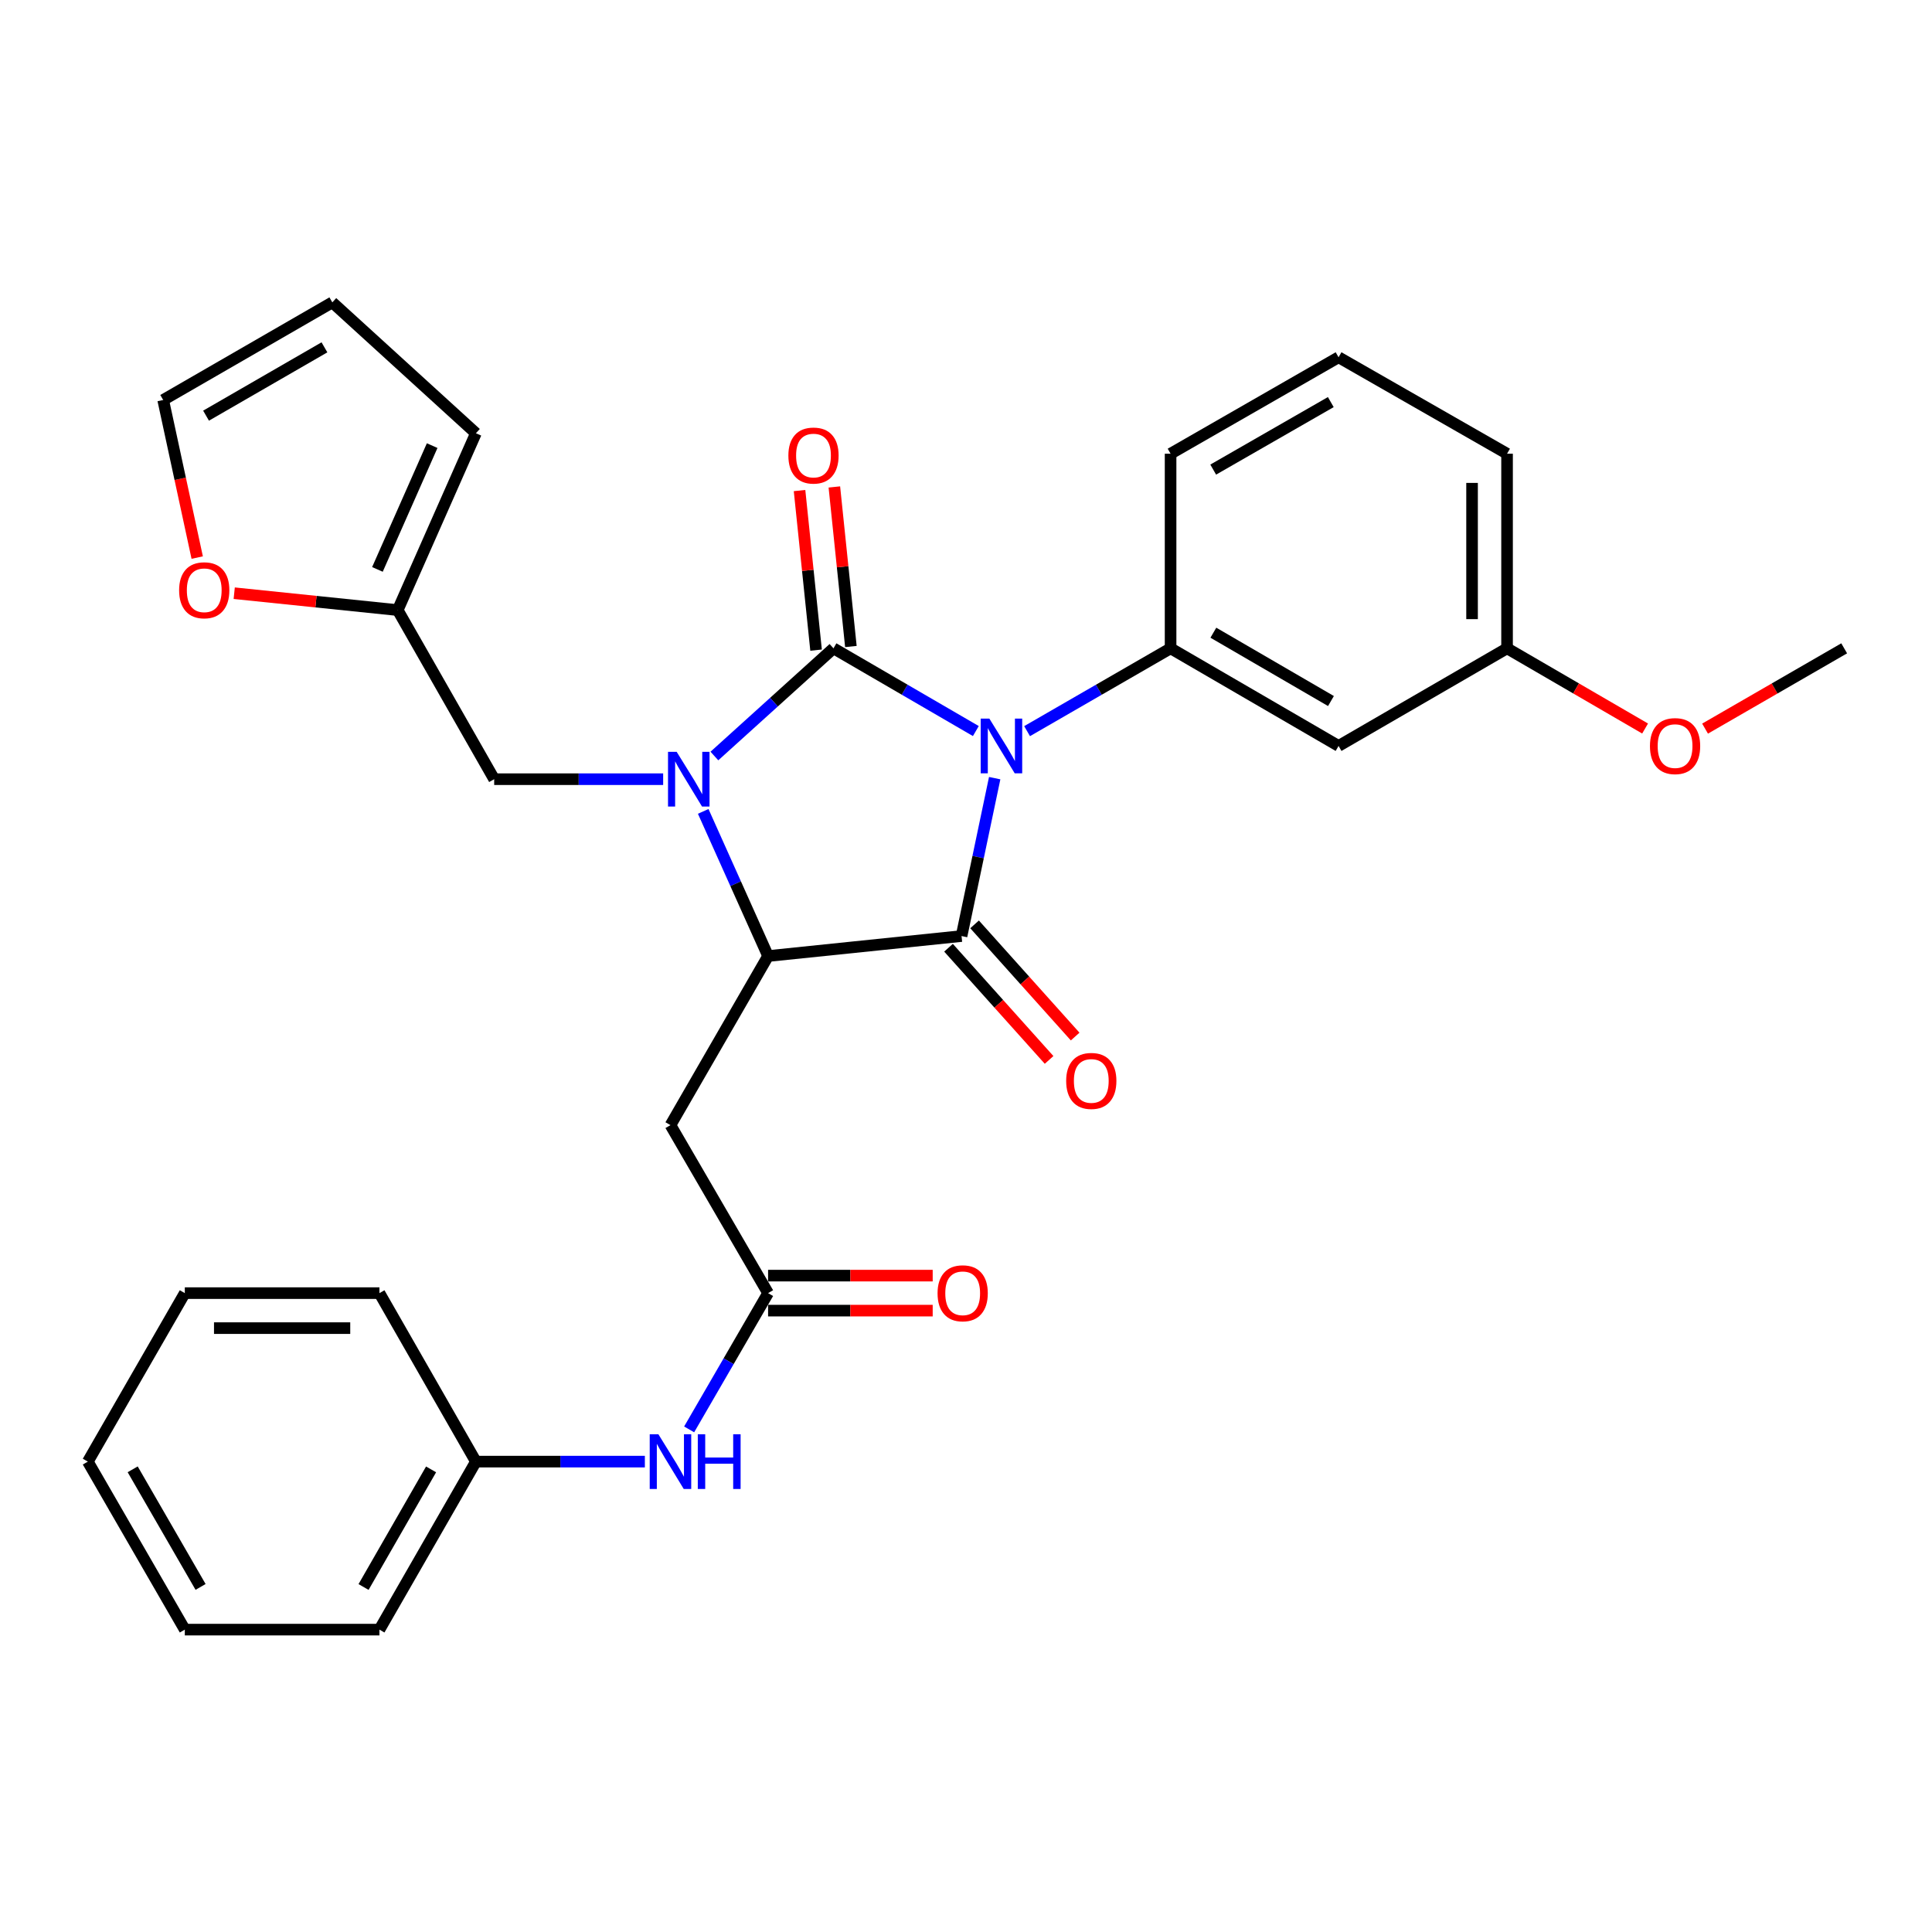 <?xml version='1.0' encoding='iso-8859-1'?>
<svg version='1.1' baseProfile='full'
              xmlns='http://www.w3.org/2000/svg'
                      xmlns:rdkit='http://www.rdkit.org/xml'
                      xmlns:xlink='http://www.w3.org/1999/xlink'
                  xml:space='preserve'
width='1000px' height='1000px' viewBox='0 0 1000 1000'>
<!-- END OF HEADER -->
<rect style='opacity:1.0;fill:#FFFFFF;stroke:none' width='1000' height='1000' x='0' y='0'> </rect>
<path class='bond-0' d='M 505.094,378.394 L 468.251,356.983' style='fill:none;fill-rule:evenodd;stroke:#0000FF;stroke-width:6px;stroke-linecap:butt;stroke-linejoin:miter;stroke-opacity:1' />
<path class='bond-0' d='M 468.251,356.983 L 431.409,335.572' style='fill:none;fill-rule:evenodd;stroke:#000000;stroke-width:6px;stroke-linecap:butt;stroke-linejoin:miter;stroke-opacity:1' />
<path class='bond-2' d='M 514.849,402.771 L 506.272,443.635' style='fill:none;fill-rule:evenodd;stroke:#0000FF;stroke-width:6px;stroke-linecap:butt;stroke-linejoin:miter;stroke-opacity:1' />
<path class='bond-2' d='M 506.272,443.635 L 497.695,484.5' style='fill:none;fill-rule:evenodd;stroke:#000000;stroke-width:6px;stroke-linecap:butt;stroke-linejoin:miter;stroke-opacity:1' />
<path class='bond-4' d='M 531.615,378.44 L 568.753,357.006' style='fill:none;fill-rule:evenodd;stroke:#0000FF;stroke-width:6px;stroke-linecap:butt;stroke-linejoin:miter;stroke-opacity:1' />
<path class='bond-4' d='M 568.753,357.006 L 605.892,335.572' style='fill:none;fill-rule:evenodd;stroke:#000000;stroke-width:6px;stroke-linecap:butt;stroke-linejoin:miter;stroke-opacity:1' />
<path class='bond-1' d='M 431.409,335.572 L 400.59,363.442' style='fill:none;fill-rule:evenodd;stroke:#000000;stroke-width:6px;stroke-linecap:butt;stroke-linejoin:miter;stroke-opacity:1' />
<path class='bond-1' d='M 400.59,363.442 L 369.771,391.312' style='fill:none;fill-rule:evenodd;stroke:#0000FF;stroke-width:6px;stroke-linecap:butt;stroke-linejoin:miter;stroke-opacity:1' />
<path class='bond-8' d='M 440.419,334.638 L 436.14,293.342' style='fill:none;fill-rule:evenodd;stroke:#000000;stroke-width:6px;stroke-linecap:butt;stroke-linejoin:miter;stroke-opacity:1' />
<path class='bond-8' d='M 436.14,293.342 L 431.861,252.045' style='fill:none;fill-rule:evenodd;stroke:#FF0000;stroke-width:6px;stroke-linecap:butt;stroke-linejoin:miter;stroke-opacity:1' />
<path class='bond-8' d='M 422.398,336.505 L 418.12,295.209' style='fill:none;fill-rule:evenodd;stroke:#000000;stroke-width:6px;stroke-linecap:butt;stroke-linejoin:miter;stroke-opacity:1' />
<path class='bond-8' d='M 418.12,295.209 L 413.841,253.912' style='fill:none;fill-rule:evenodd;stroke:#FF0000;stroke-width:6px;stroke-linecap:butt;stroke-linejoin:miter;stroke-opacity:1' />
<path class='bond-7' d='M 343.249,403.308 L 299.518,403.308' style='fill:none;fill-rule:evenodd;stroke:#0000FF;stroke-width:6px;stroke-linecap:butt;stroke-linejoin:miter;stroke-opacity:1' />
<path class='bond-7' d='M 299.518,403.308 L 255.788,403.308' style='fill:none;fill-rule:evenodd;stroke:#000000;stroke-width:6px;stroke-linecap:butt;stroke-linejoin:miter;stroke-opacity:1' />
<path class='bond-30' d='M 363.982,419.976 L 380.771,457.411' style='fill:none;fill-rule:evenodd;stroke:#0000FF;stroke-width:6px;stroke-linecap:butt;stroke-linejoin:miter;stroke-opacity:1' />
<path class='bond-30' d='M 380.771,457.411 L 397.561,494.847' style='fill:none;fill-rule:evenodd;stroke:#000000;stroke-width:6px;stroke-linecap:butt;stroke-linejoin:miter;stroke-opacity:1' />
<path class='bond-3' d='M 497.695,484.5 L 397.561,494.847' style='fill:none;fill-rule:evenodd;stroke:#000000;stroke-width:6px;stroke-linecap:butt;stroke-linejoin:miter;stroke-opacity:1' />
<path class='bond-11' d='M 490.951,490.547 L 516.98,519.581' style='fill:none;fill-rule:evenodd;stroke:#000000;stroke-width:6px;stroke-linecap:butt;stroke-linejoin:miter;stroke-opacity:1' />
<path class='bond-11' d='M 516.98,519.581 L 543.01,548.614' style='fill:none;fill-rule:evenodd;stroke:#FF0000;stroke-width:6px;stroke-linecap:butt;stroke-linejoin:miter;stroke-opacity:1' />
<path class='bond-11' d='M 504.44,478.453 L 530.469,507.487' style='fill:none;fill-rule:evenodd;stroke:#000000;stroke-width:6px;stroke-linecap:butt;stroke-linejoin:miter;stroke-opacity:1' />
<path class='bond-11' d='M 530.469,507.487 L 556.499,536.521' style='fill:none;fill-rule:evenodd;stroke:#FF0000;stroke-width:6px;stroke-linecap:butt;stroke-linejoin:miter;stroke-opacity:1' />
<path class='bond-5' d='M 397.561,494.847 L 347.036,582.37' style='fill:none;fill-rule:evenodd;stroke:#000000;stroke-width:6px;stroke-linecap:butt;stroke-linejoin:miter;stroke-opacity:1' />
<path class='bond-9' d='M 605.892,335.572 L 692.841,386.097' style='fill:none;fill-rule:evenodd;stroke:#000000;stroke-width:6px;stroke-linecap:butt;stroke-linejoin:miter;stroke-opacity:1' />
<path class='bond-9' d='M 628.036,327.486 L 688.901,362.854' style='fill:none;fill-rule:evenodd;stroke:#000000;stroke-width:6px;stroke-linecap:butt;stroke-linejoin:miter;stroke-opacity:1' />
<path class='bond-20' d='M 605.892,335.572 L 605.892,234.843' style='fill:none;fill-rule:evenodd;stroke:#000000;stroke-width:6px;stroke-linecap:butt;stroke-linejoin:miter;stroke-opacity:1' />
<path class='bond-6' d='M 347.036,582.37 L 397.561,669.32' style='fill:none;fill-rule:evenodd;stroke:#000000;stroke-width:6px;stroke-linecap:butt;stroke-linejoin:miter;stroke-opacity:1' />
<path class='bond-12' d='M 397.561,669.32 L 377.13,704.586' style='fill:none;fill-rule:evenodd;stroke:#000000;stroke-width:6px;stroke-linecap:butt;stroke-linejoin:miter;stroke-opacity:1' />
<path class='bond-12' d='M 377.13,704.586 L 356.699,739.851' style='fill:none;fill-rule:evenodd;stroke:#0000FF;stroke-width:6px;stroke-linecap:butt;stroke-linejoin:miter;stroke-opacity:1' />
<path class='bond-14' d='M 397.561,678.378 L 440.161,678.378' style='fill:none;fill-rule:evenodd;stroke:#000000;stroke-width:6px;stroke-linecap:butt;stroke-linejoin:miter;stroke-opacity:1' />
<path class='bond-14' d='M 440.161,678.378 L 482.761,678.378' style='fill:none;fill-rule:evenodd;stroke:#FF0000;stroke-width:6px;stroke-linecap:butt;stroke-linejoin:miter;stroke-opacity:1' />
<path class='bond-14' d='M 397.561,660.261 L 440.161,660.261' style='fill:none;fill-rule:evenodd;stroke:#000000;stroke-width:6px;stroke-linecap:butt;stroke-linejoin:miter;stroke-opacity:1' />
<path class='bond-14' d='M 440.161,660.261 L 482.761,660.261' style='fill:none;fill-rule:evenodd;stroke:#FF0000;stroke-width:6px;stroke-linecap:butt;stroke-linejoin:miter;stroke-opacity:1' />
<path class='bond-10' d='M 255.788,403.308 L 205.857,315.784' style='fill:none;fill-rule:evenodd;stroke:#000000;stroke-width:6px;stroke-linecap:butt;stroke-linejoin:miter;stroke-opacity:1' />
<path class='bond-18' d='M 692.841,386.097 L 780.052,335.572' style='fill:none;fill-rule:evenodd;stroke:#000000;stroke-width:6px;stroke-linecap:butt;stroke-linejoin:miter;stroke-opacity:1' />
<path class='bond-13' d='M 205.857,315.784 L 163.543,311.413' style='fill:none;fill-rule:evenodd;stroke:#000000;stroke-width:6px;stroke-linecap:butt;stroke-linejoin:miter;stroke-opacity:1' />
<path class='bond-13' d='M 163.543,311.413 L 121.229,307.041' style='fill:none;fill-rule:evenodd;stroke:#FF0000;stroke-width:6px;stroke-linecap:butt;stroke-linejoin:miter;stroke-opacity:1' />
<path class='bond-15' d='M 205.857,315.784 L 246.327,224.245' style='fill:none;fill-rule:evenodd;stroke:#000000;stroke-width:6px;stroke-linecap:butt;stroke-linejoin:miter;stroke-opacity:1' />
<path class='bond-15' d='M 195.358,294.728 L 223.687,230.651' style='fill:none;fill-rule:evenodd;stroke:#000000;stroke-width:6px;stroke-linecap:butt;stroke-linejoin:miter;stroke-opacity:1' />
<path class='bond-19' d='M 333.778,756.531 L 290.053,756.531' style='fill:none;fill-rule:evenodd;stroke:#0000FF;stroke-width:6px;stroke-linecap:butt;stroke-linejoin:miter;stroke-opacity:1' />
<path class='bond-19' d='M 290.053,756.531 L 246.327,756.531' style='fill:none;fill-rule:evenodd;stroke:#000000;stroke-width:6px;stroke-linecap:butt;stroke-linejoin:miter;stroke-opacity:1' />
<path class='bond-16' d='M 102.077,288.601 L 93.271,247.818' style='fill:none;fill-rule:evenodd;stroke:#FF0000;stroke-width:6px;stroke-linecap:butt;stroke-linejoin:miter;stroke-opacity:1' />
<path class='bond-16' d='M 93.271,247.818 L 84.466,207.034' style='fill:none;fill-rule:evenodd;stroke:#000000;stroke-width:6px;stroke-linecap:butt;stroke-linejoin:miter;stroke-opacity:1' />
<path class='bond-17' d='M 246.327,224.245 L 172.009,156.509' style='fill:none;fill-rule:evenodd;stroke:#000000;stroke-width:6px;stroke-linecap:butt;stroke-linejoin:miter;stroke-opacity:1' />
<path class='bond-32' d='M 84.466,207.034 L 172.009,156.509' style='fill:none;fill-rule:evenodd;stroke:#000000;stroke-width:6px;stroke-linecap:butt;stroke-linejoin:miter;stroke-opacity:1' />
<path class='bond-32' d='M 106.653,215.147 L 167.933,179.779' style='fill:none;fill-rule:evenodd;stroke:#000000;stroke-width:6px;stroke-linecap:butt;stroke-linejoin:miter;stroke-opacity:1' />
<path class='bond-21' d='M 780.052,335.572 L 815.775,356.327' style='fill:none;fill-rule:evenodd;stroke:#000000;stroke-width:6px;stroke-linecap:butt;stroke-linejoin:miter;stroke-opacity:1' />
<path class='bond-21' d='M 815.775,356.327 L 851.498,377.083' style='fill:none;fill-rule:evenodd;stroke:#FF0000;stroke-width:6px;stroke-linecap:butt;stroke-linejoin:miter;stroke-opacity:1' />
<path class='bond-31' d='M 780.052,335.572 L 780.052,234.843' style='fill:none;fill-rule:evenodd;stroke:#000000;stroke-width:6px;stroke-linecap:butt;stroke-linejoin:miter;stroke-opacity:1' />
<path class='bond-31' d='M 761.936,320.462 L 761.936,249.953' style='fill:none;fill-rule:evenodd;stroke:#000000;stroke-width:6px;stroke-linecap:butt;stroke-linejoin:miter;stroke-opacity:1' />
<path class='bond-24' d='M 246.327,756.531 L 196.396,843.491' style='fill:none;fill-rule:evenodd;stroke:#000000;stroke-width:6px;stroke-linecap:butt;stroke-linejoin:miter;stroke-opacity:1' />
<path class='bond-24' d='M 223.127,760.554 L 188.175,821.426' style='fill:none;fill-rule:evenodd;stroke:#000000;stroke-width:6px;stroke-linecap:butt;stroke-linejoin:miter;stroke-opacity:1' />
<path class='bond-25' d='M 246.327,756.531 L 196.396,669.32' style='fill:none;fill-rule:evenodd;stroke:#000000;stroke-width:6px;stroke-linecap:butt;stroke-linejoin:miter;stroke-opacity:1' />
<path class='bond-22' d='M 605.892,234.843 L 692.841,184.922' style='fill:none;fill-rule:evenodd;stroke:#000000;stroke-width:6px;stroke-linecap:butt;stroke-linejoin:miter;stroke-opacity:1' />
<path class='bond-22' d='M 627.954,243.066 L 688.819,208.122' style='fill:none;fill-rule:evenodd;stroke:#000000;stroke-width:6px;stroke-linecap:butt;stroke-linejoin:miter;stroke-opacity:1' />
<path class='bond-26' d='M 882.539,377.135 L 918.542,356.353' style='fill:none;fill-rule:evenodd;stroke:#FF0000;stroke-width:6px;stroke-linecap:butt;stroke-linejoin:miter;stroke-opacity:1' />
<path class='bond-26' d='M 918.542,356.353 L 954.545,335.572' style='fill:none;fill-rule:evenodd;stroke:#000000;stroke-width:6px;stroke-linecap:butt;stroke-linejoin:miter;stroke-opacity:1' />
<path class='bond-23' d='M 692.841,184.922 L 780.052,234.843' style='fill:none;fill-rule:evenodd;stroke:#000000;stroke-width:6px;stroke-linecap:butt;stroke-linejoin:miter;stroke-opacity:1' />
<path class='bond-27' d='M 196.396,843.491 L 95.658,843.491' style='fill:none;fill-rule:evenodd;stroke:#000000;stroke-width:6px;stroke-linecap:butt;stroke-linejoin:miter;stroke-opacity:1' />
<path class='bond-28' d='M 196.396,669.32 L 95.658,669.32' style='fill:none;fill-rule:evenodd;stroke:#000000;stroke-width:6px;stroke-linecap:butt;stroke-linejoin:miter;stroke-opacity:1' />
<path class='bond-28' d='M 181.285,687.436 L 110.768,687.436' style='fill:none;fill-rule:evenodd;stroke:#000000;stroke-width:6px;stroke-linecap:butt;stroke-linejoin:miter;stroke-opacity:1' />
<path class='bond-33' d='M 95.658,843.491 L 45.455,756.531' style='fill:none;fill-rule:evenodd;stroke:#000000;stroke-width:6px;stroke-linecap:butt;stroke-linejoin:miter;stroke-opacity:1' />
<path class='bond-33' d='M 103.817,821.389 L 68.675,760.517' style='fill:none;fill-rule:evenodd;stroke:#000000;stroke-width:6px;stroke-linecap:butt;stroke-linejoin:miter;stroke-opacity:1' />
<path class='bond-29' d='M 95.658,669.32 L 45.455,756.531' style='fill:none;fill-rule:evenodd;stroke:#000000;stroke-width:6px;stroke-linecap:butt;stroke-linejoin:miter;stroke-opacity:1' />
<path  class='atom-0' d='M 512.088 371.937
L 521.368 386.937
Q 522.288 388.417, 523.768 391.097
Q 525.248 393.777, 525.328 393.937
L 525.328 371.937
L 529.088 371.937
L 529.088 400.257
L 525.208 400.257
L 515.248 383.857
Q 514.088 381.937, 512.848 379.737
Q 511.648 377.537, 511.288 376.857
L 511.288 400.257
L 507.608 400.257
L 507.608 371.937
L 512.088 371.937
' fill='#0000FF'/>
<path  class='atom-2' d='M 350.246 389.148
L 359.526 404.148
Q 360.446 405.628, 361.926 408.308
Q 363.406 410.988, 363.486 411.148
L 363.486 389.148
L 367.246 389.148
L 367.246 417.468
L 363.366 417.468
L 353.406 401.068
Q 352.246 399.148, 351.006 396.948
Q 349.806 394.748, 349.446 394.068
L 349.446 417.468
L 345.766 417.468
L 345.766 389.148
L 350.246 389.148
' fill='#0000FF'/>
<path  class='atom-9' d='M 408.062 235.789
Q 408.062 228.989, 411.422 225.189
Q 414.782 221.389, 421.062 221.389
Q 427.342 221.389, 430.702 225.189
Q 434.062 228.989, 434.062 235.789
Q 434.062 242.669, 430.662 246.589
Q 427.262 250.469, 421.062 250.469
Q 414.822 250.469, 411.422 246.589
Q 408.062 242.709, 408.062 235.789
M 421.062 247.269
Q 425.382 247.269, 427.702 244.389
Q 430.062 241.469, 430.062 235.789
Q 430.062 230.229, 427.702 227.429
Q 425.382 224.589, 421.062 224.589
Q 416.742 224.589, 414.382 227.389
Q 412.062 230.189, 412.062 235.789
Q 412.062 241.509, 414.382 244.389
Q 416.742 247.269, 421.062 247.269
' fill='#FF0000'/>
<path  class='atom-12' d='M 551.847 559.482
Q 551.847 552.682, 555.207 548.882
Q 558.567 545.082, 564.847 545.082
Q 571.127 545.082, 574.487 548.882
Q 577.847 552.682, 577.847 559.482
Q 577.847 566.362, 574.447 570.282
Q 571.047 574.162, 564.847 574.162
Q 558.607 574.162, 555.207 570.282
Q 551.847 566.402, 551.847 559.482
M 564.847 570.962
Q 569.167 570.962, 571.487 568.082
Q 573.847 565.162, 573.847 559.482
Q 573.847 553.922, 571.487 551.122
Q 569.167 548.282, 564.847 548.282
Q 560.527 548.282, 558.167 551.082
Q 555.847 553.882, 555.847 559.482
Q 555.847 565.202, 558.167 568.082
Q 560.527 570.962, 564.847 570.962
' fill='#FF0000'/>
<path  class='atom-13' d='M 340.776 742.371
L 350.056 757.371
Q 350.976 758.851, 352.456 761.531
Q 353.936 764.211, 354.016 764.371
L 354.016 742.371
L 357.776 742.371
L 357.776 770.691
L 353.896 770.691
L 343.936 754.291
Q 342.776 752.371, 341.536 750.171
Q 340.336 747.971, 339.976 747.291
L 339.976 770.691
L 336.296 770.691
L 336.296 742.371
L 340.776 742.371
' fill='#0000FF'/>
<path  class='atom-13' d='M 361.176 742.371
L 365.016 742.371
L 365.016 754.411
L 379.496 754.411
L 379.496 742.371
L 383.336 742.371
L 383.336 770.691
L 379.496 770.691
L 379.496 757.611
L 365.016 757.611
L 365.016 770.691
L 361.176 770.691
L 361.176 742.371
' fill='#0000FF'/>
<path  class='atom-14' d='M 92.712 305.518
Q 92.712 298.718, 96.072 294.918
Q 99.432 291.118, 105.712 291.118
Q 111.992 291.118, 115.352 294.918
Q 118.712 298.718, 118.712 305.518
Q 118.712 312.398, 115.312 316.318
Q 111.912 320.198, 105.712 320.198
Q 99.472 320.198, 96.072 316.318
Q 92.712 312.438, 92.712 305.518
M 105.712 316.998
Q 110.032 316.998, 112.352 314.118
Q 114.712 311.198, 114.712 305.518
Q 114.712 299.958, 112.352 297.158
Q 110.032 294.318, 105.712 294.318
Q 101.392 294.318, 99.032 297.118
Q 96.712 299.918, 96.712 305.518
Q 96.712 311.238, 99.032 314.118
Q 101.392 316.998, 105.712 316.998
' fill='#FF0000'/>
<path  class='atom-15' d='M 485.279 669.4
Q 485.279 662.6, 488.639 658.8
Q 491.999 655, 498.279 655
Q 504.559 655, 507.919 658.8
Q 511.279 662.6, 511.279 669.4
Q 511.279 676.28, 507.879 680.2
Q 504.479 684.08, 498.279 684.08
Q 492.039 684.08, 488.639 680.2
Q 485.279 676.32, 485.279 669.4
M 498.279 680.88
Q 502.599 680.88, 504.919 678
Q 507.279 675.08, 507.279 669.4
Q 507.279 663.84, 504.919 661.04
Q 502.599 658.2, 498.279 658.2
Q 493.959 658.2, 491.599 661
Q 489.279 663.8, 489.279 669.4
Q 489.279 675.12, 491.599 678
Q 493.959 680.88, 498.279 680.88
' fill='#FF0000'/>
<path  class='atom-22' d='M 854.012 386.177
Q 854.012 379.377, 857.372 375.577
Q 860.732 371.777, 867.012 371.777
Q 873.292 371.777, 876.652 375.577
Q 880.012 379.377, 880.012 386.177
Q 880.012 393.057, 876.612 396.977
Q 873.212 400.857, 867.012 400.857
Q 860.772 400.857, 857.372 396.977
Q 854.012 393.097, 854.012 386.177
M 867.012 397.657
Q 871.332 397.657, 873.652 394.777
Q 876.012 391.857, 876.012 386.177
Q 876.012 380.617, 873.652 377.817
Q 871.332 374.977, 867.012 374.977
Q 862.692 374.977, 860.332 377.777
Q 858.012 380.577, 858.012 386.177
Q 858.012 391.897, 860.332 394.777
Q 862.692 397.657, 867.012 397.657
' fill='#FF0000'/>
</svg>
